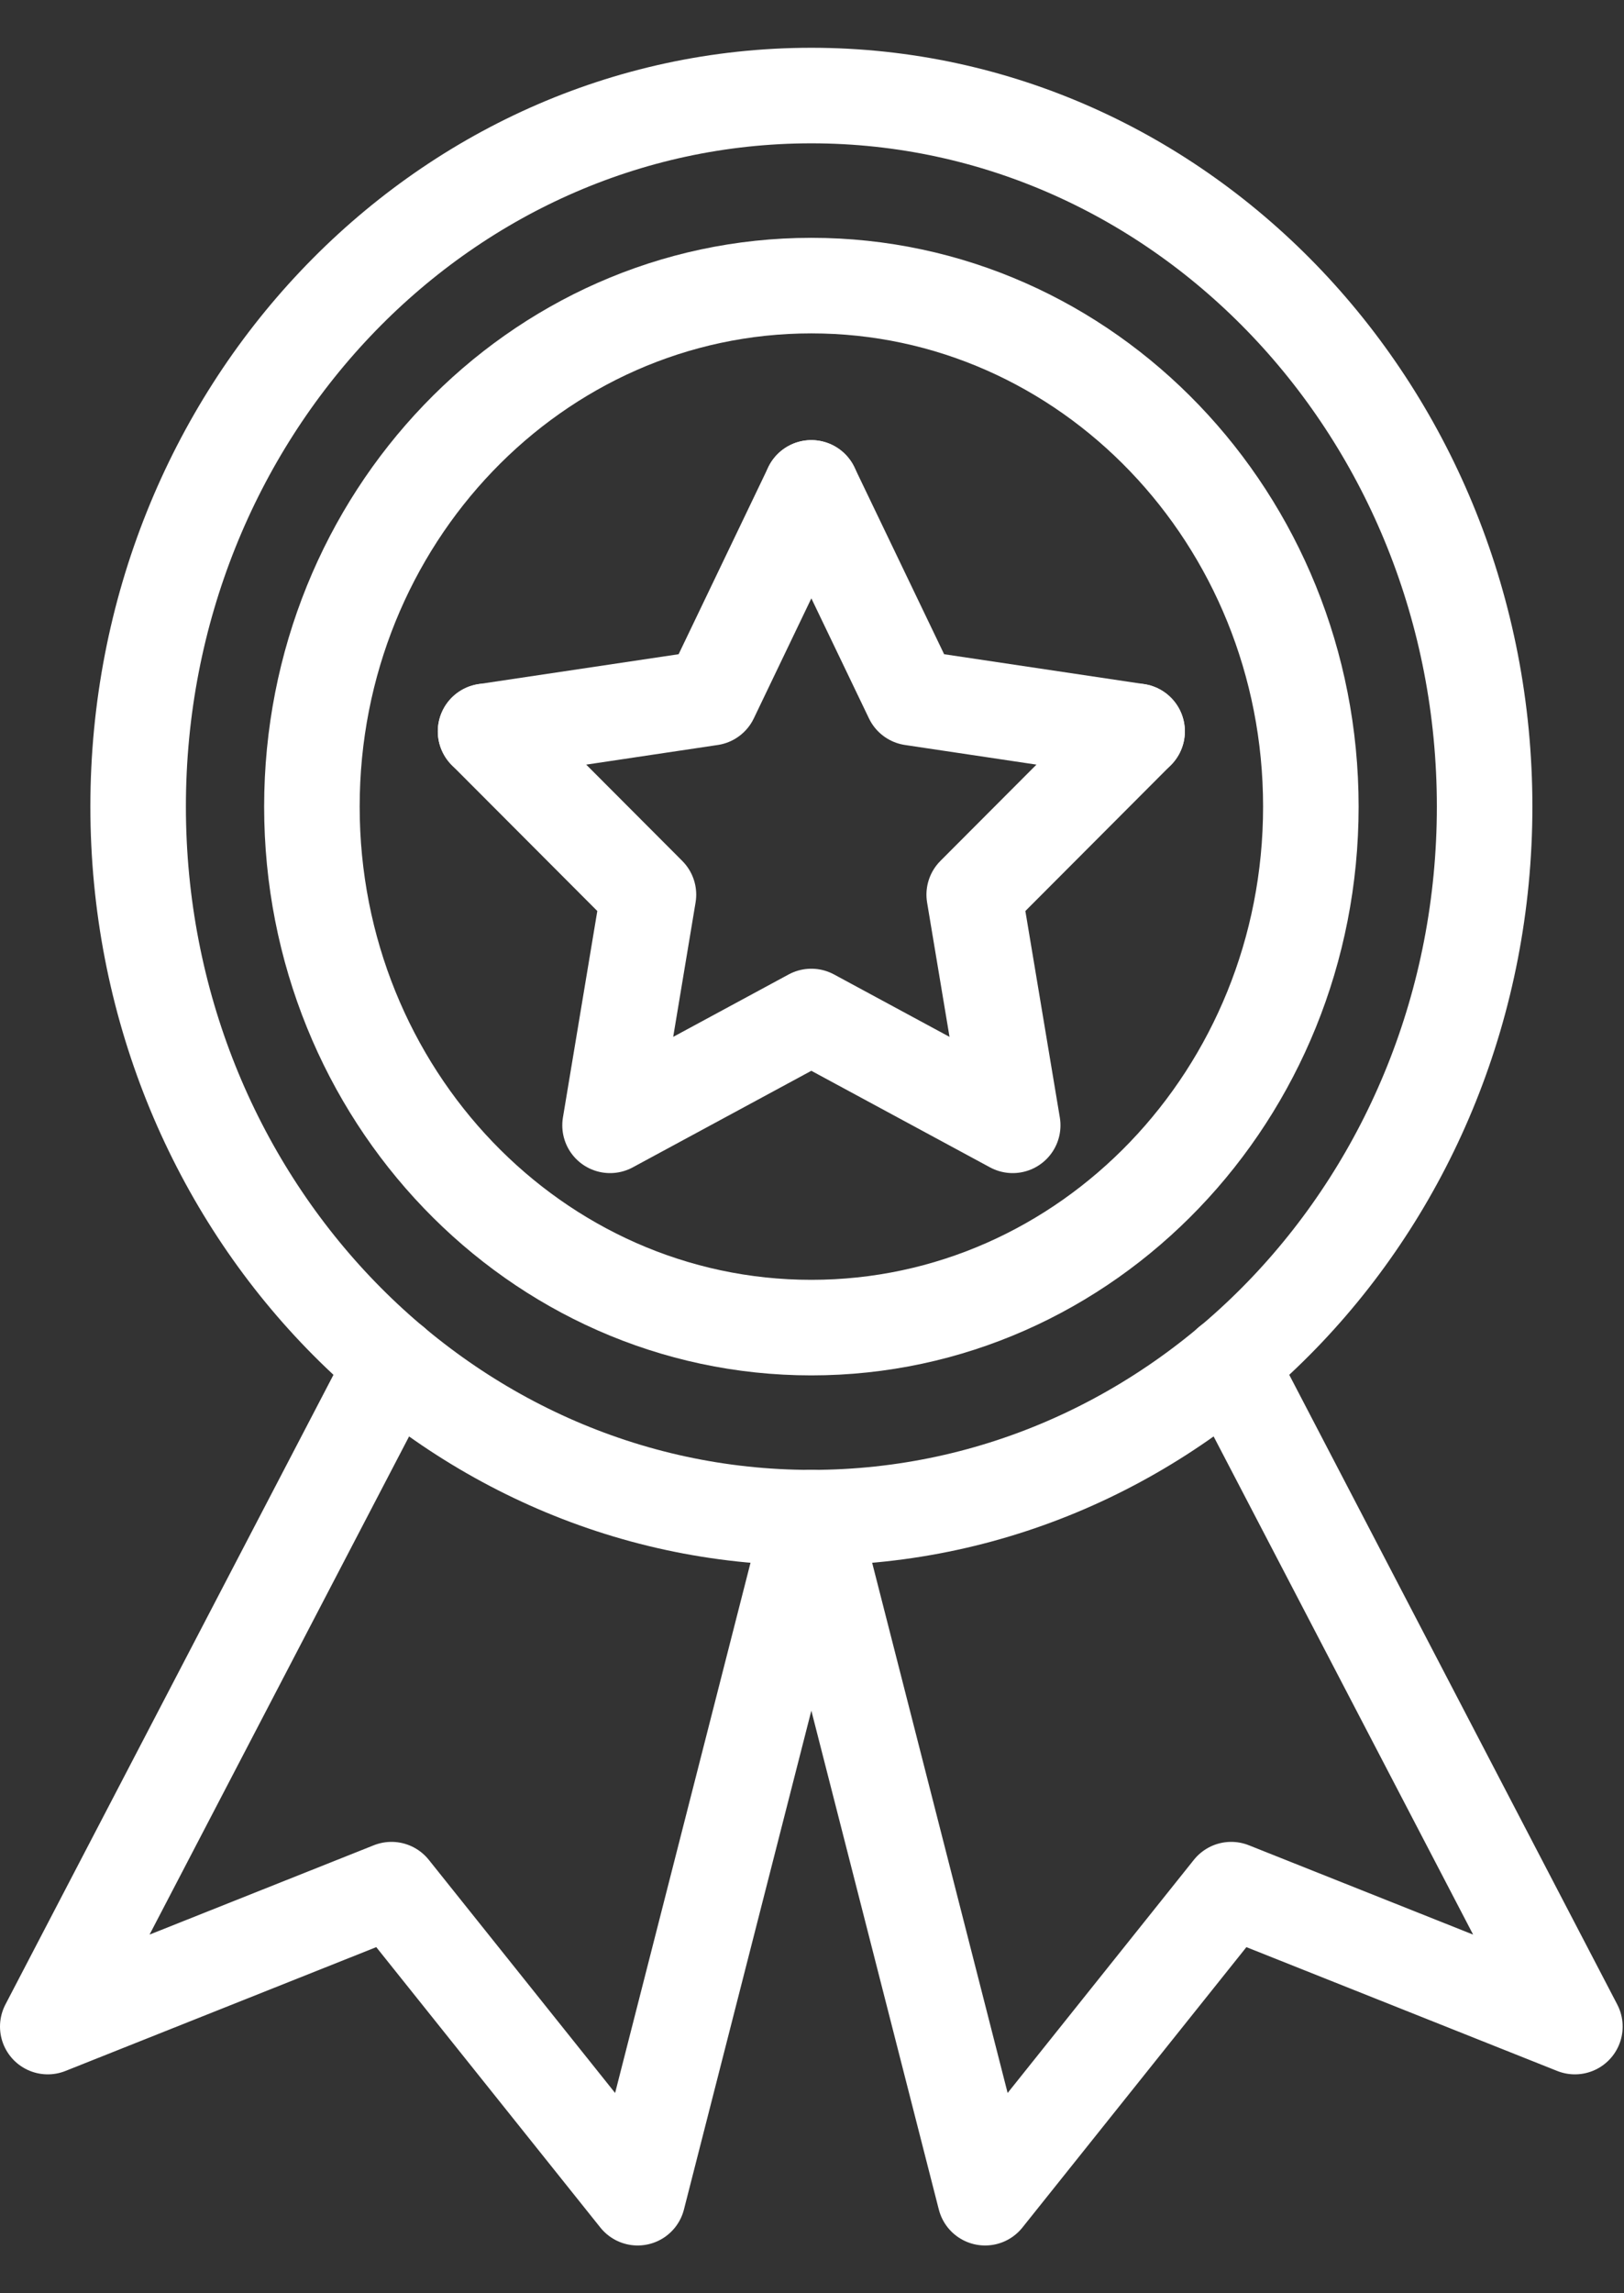 <?xml version="1.0" encoding="UTF-8"?> <svg xmlns="http://www.w3.org/2000/svg" width="17" height="24" viewBox="0 0 17 24" fill="none"><rect x="0" y="0" width="17" height="24" fill="#333333" stroke="none"/><path d="M8.493 15.883C12.385 15.883 15.541 12.551 15.541 8.441C15.541 4.332 12.385 1 8.493 1C4.601 1 1.446 4.332 1.446 8.441C1.446 12.551 4.601 15.883 8.493 15.883Z" stroke="white" stroke-miterlimit="10" stroke-linecap="round" stroke-linejoin="round"></path><path d="M8.493 13.894C11.381 13.894 13.722 11.453 13.722 8.442C13.722 5.43 11.381 2.989 8.493 2.989C5.606 2.989 3.265 5.43 3.265 8.442C3.265 11.453 5.606 13.894 8.493 13.894Z" stroke="white" stroke-miterlimit="10" stroke-linecap="round" stroke-linejoin="round"></path><path d="M4.115 14.272L0.5 21.209L4.098 19.776L6.675 23L8.493 15.883" stroke="white" stroke-miterlimit="10" stroke-linecap="round" stroke-linejoin="round"></path><path d="M12.871 14.271L16.486 21.209L12.888 19.776L10.312 23L8.493 15.883" stroke="white" stroke-miterlimit="10" stroke-linecap="round" stroke-linejoin="round"></path><path d="M5.083 7.654L6.788 9.363L6.386 11.777L8.493 10.638L10.601 11.777L10.198 9.363L11.903 7.654" stroke="white" stroke-miterlimit="10" stroke-linecap="round" stroke-linejoin="round"></path><path d="M8.493 5.106L7.44 7.302L5.083 7.654" stroke="white" stroke-miterlimit="10" stroke-linecap="round" stroke-linejoin="round"></path><path d="M11.903 7.654L9.547 7.302L8.493 5.106" stroke="white" stroke-miterlimit="10" stroke-linecap="round" stroke-linejoin="round"></path></svg> 